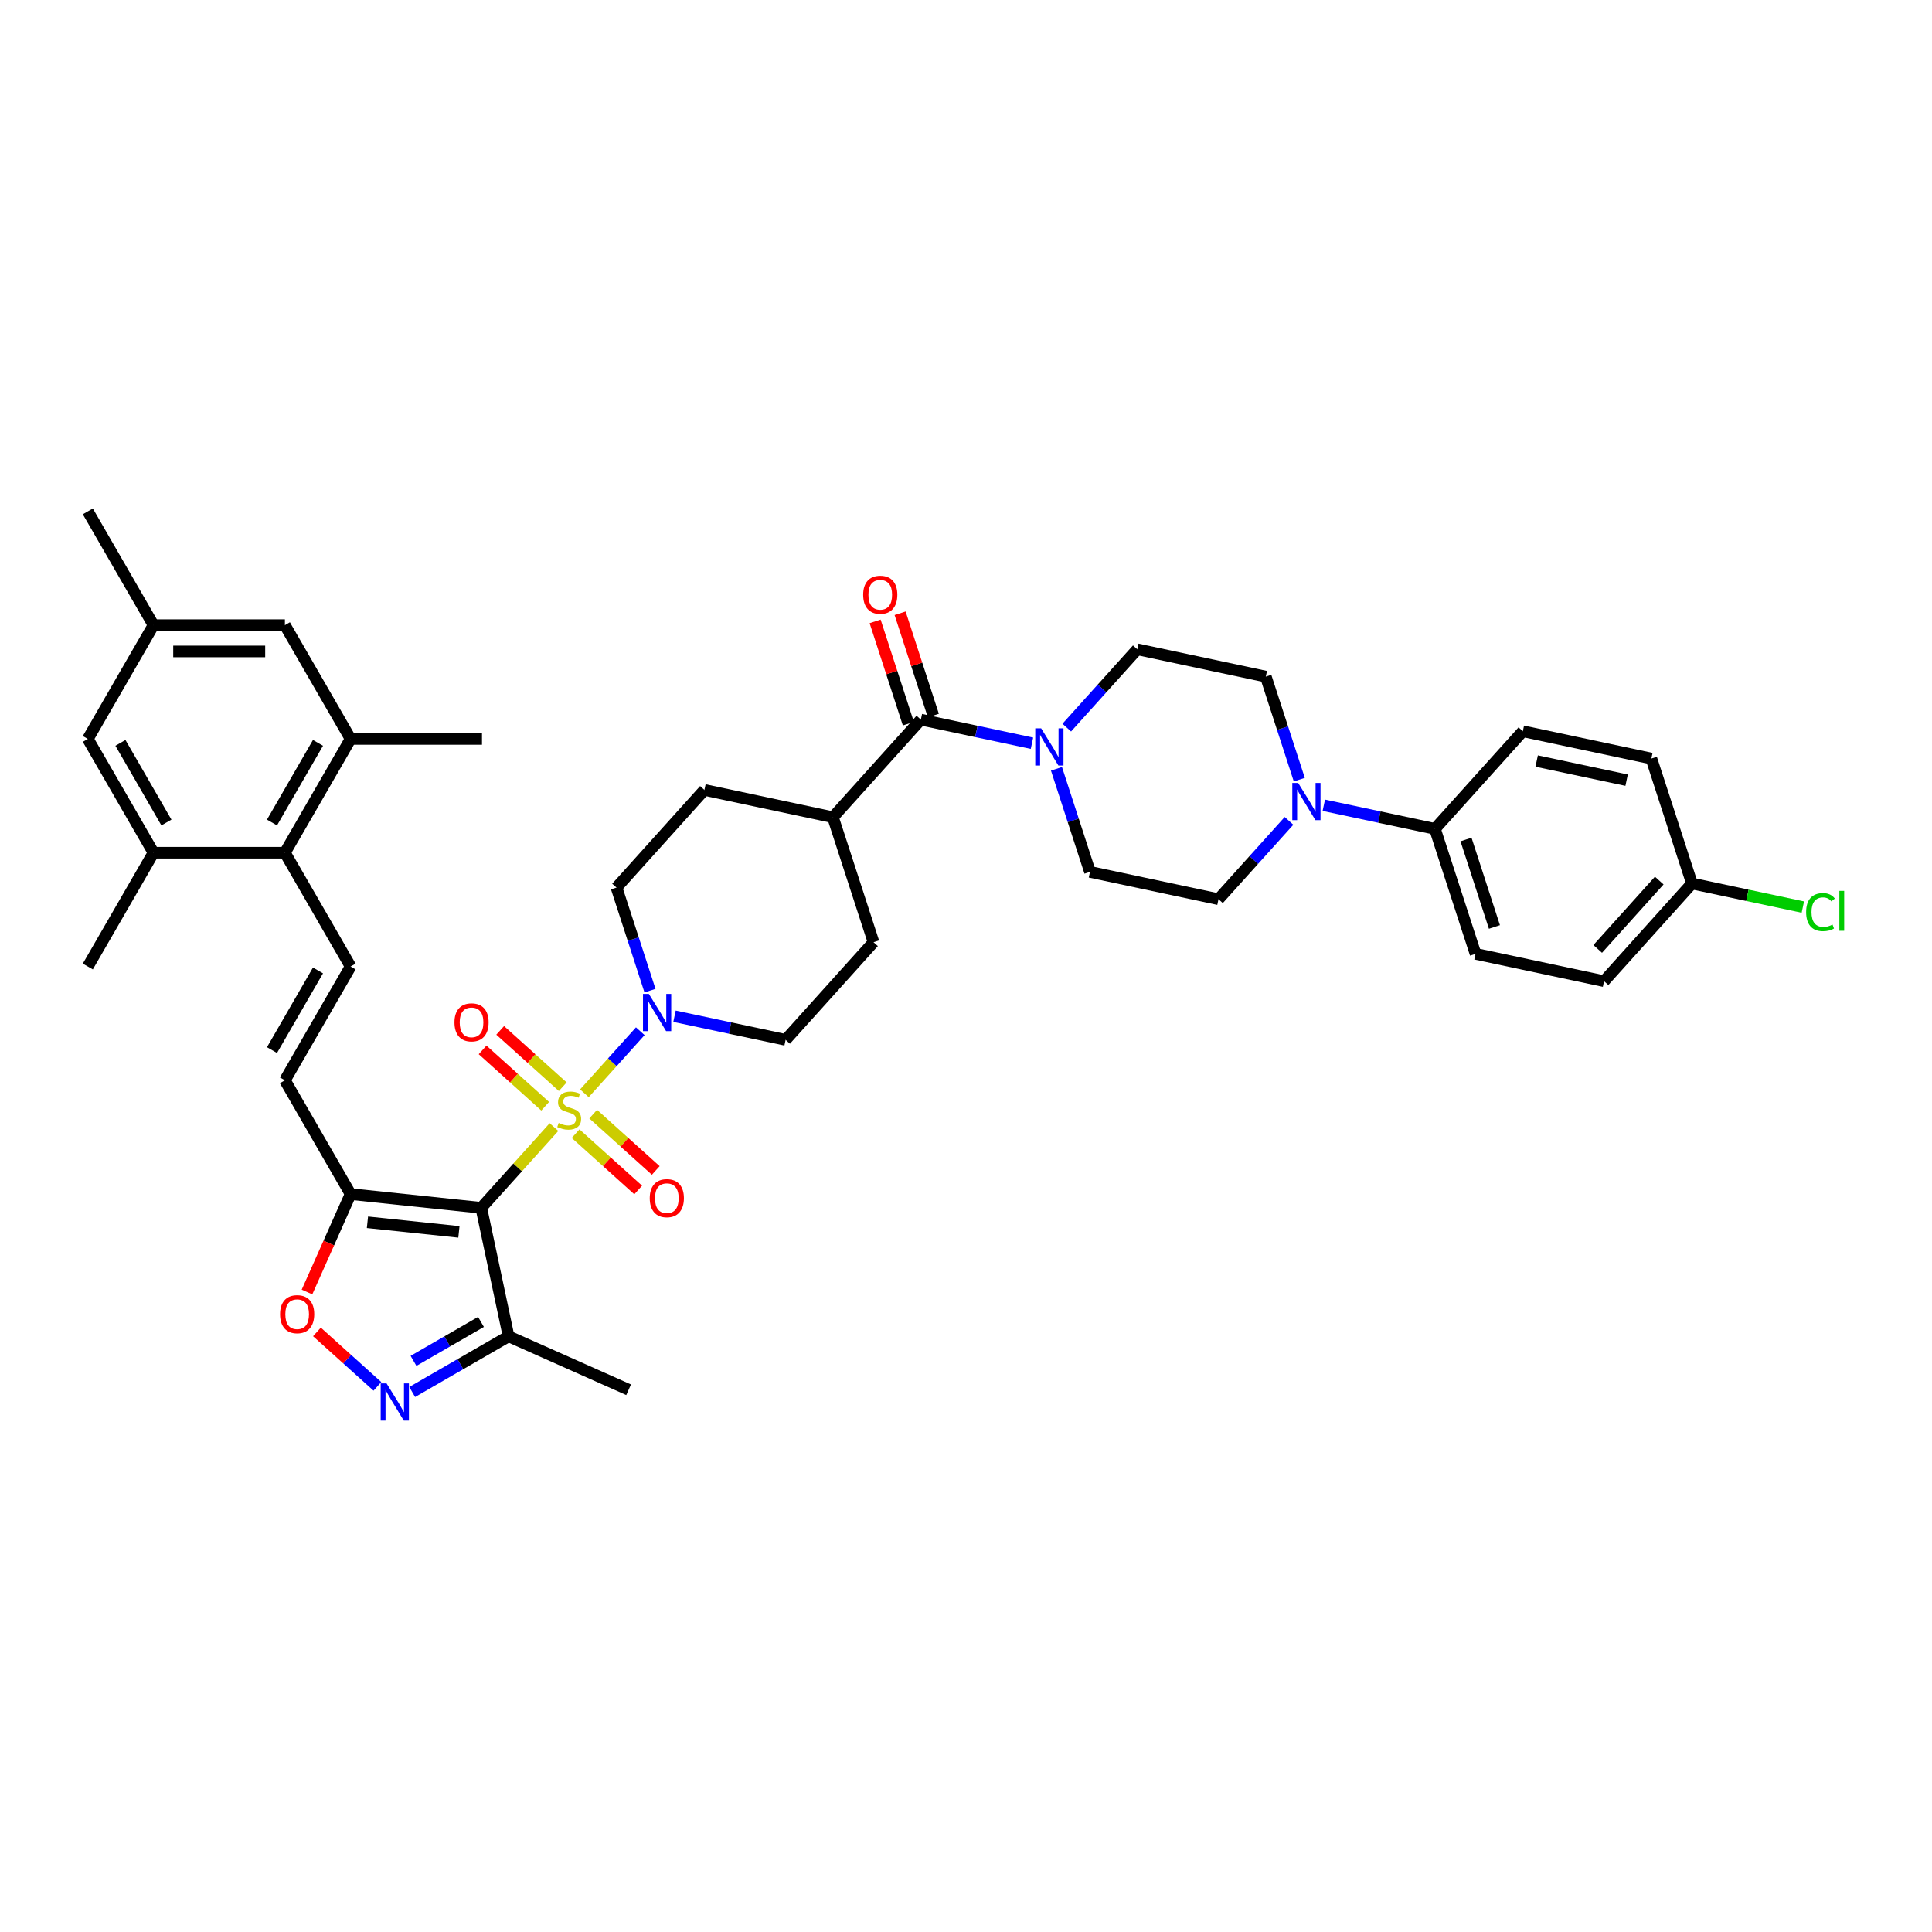 <?xml version='1.0' encoding='iso-8859-1'?>
<svg version='1.1' baseProfile='full'
              xmlns='http://www.w3.org/2000/svg'
                      xmlns:rdkit='http://www.rdkit.org/xml'
                      xmlns:xlink='http://www.w3.org/1999/xlink'
                  xml:space='preserve'
width='1000px' height='1000px' viewBox='0 0 1000 1000'>
<!-- END OF HEADER -->
<rect style='opacity:1.0;fill:#FFFFFF;stroke:none' width='1000' height='1000' x='0' y='0'> </rect>
<path class='bond-0' d='M 286.733,583.372 L 267.918,604.268' style='fill:none;fill-rule:evenodd;stroke:#CCCC00;stroke-width:6px;stroke-linecap:butt;stroke-linejoin:miter;stroke-opacity:1' />
<path class='bond-0' d='M 267.918,604.268 L 249.103,625.165' style='fill:none;fill-rule:evenodd;stroke:#000000;stroke-width:6px;stroke-linecap:butt;stroke-linejoin:miter;stroke-opacity:1' />
<path class='bond-2' d='M 302.484,565.879 L 316.944,549.82' style='fill:none;fill-rule:evenodd;stroke:#CCCC00;stroke-width:6px;stroke-linecap:butt;stroke-linejoin:miter;stroke-opacity:1' />
<path class='bond-2' d='M 316.944,549.82 L 331.404,533.76' style='fill:none;fill-rule:evenodd;stroke:#0000FF;stroke-width:6px;stroke-linecap:butt;stroke-linejoin:miter;stroke-opacity:1' />
<path class='bond-14' d='M 297.933,586.77 L 314.127,601.351' style='fill:none;fill-rule:evenodd;stroke:#CCCC00;stroke-width:6px;stroke-linecap:butt;stroke-linejoin:miter;stroke-opacity:1' />
<path class='bond-14' d='M 314.127,601.351 L 330.321,615.932' style='fill:none;fill-rule:evenodd;stroke:#FF0000;stroke-width:6px;stroke-linecap:butt;stroke-linejoin:miter;stroke-opacity:1' />
<path class='bond-14' d='M 307.034,576.663 L 323.228,591.244' style='fill:none;fill-rule:evenodd;stroke:#CCCC00;stroke-width:6px;stroke-linecap:butt;stroke-linejoin:miter;stroke-opacity:1' />
<path class='bond-14' d='M 323.228,591.244 L 339.422,605.825' style='fill:none;fill-rule:evenodd;stroke:#FF0000;stroke-width:6px;stroke-linecap:butt;stroke-linejoin:miter;stroke-opacity:1' />
<path class='bond-15' d='M 291.284,562.481 L 275.09,547.9' style='fill:none;fill-rule:evenodd;stroke:#CCCC00;stroke-width:6px;stroke-linecap:butt;stroke-linejoin:miter;stroke-opacity:1' />
<path class='bond-15' d='M 275.09,547.9 L 258.896,533.319' style='fill:none;fill-rule:evenodd;stroke:#FF0000;stroke-width:6px;stroke-linecap:butt;stroke-linejoin:miter;stroke-opacity:1' />
<path class='bond-15' d='M 282.183,572.589 L 265.989,558.008' style='fill:none;fill-rule:evenodd;stroke:#CCCC00;stroke-width:6px;stroke-linecap:butt;stroke-linejoin:miter;stroke-opacity:1' />
<path class='bond-15' d='M 265.989,558.008 L 249.795,543.427' style='fill:none;fill-rule:evenodd;stroke:#FF0000;stroke-width:6px;stroke-linecap:butt;stroke-linejoin:miter;stroke-opacity:1' />
<path class='bond-1' d='M 249.103,625.165 L 181.469,618.056' style='fill:none;fill-rule:evenodd;stroke:#000000;stroke-width:6px;stroke-linecap:butt;stroke-linejoin:miter;stroke-opacity:1' />
<path class='bond-1' d='M 237.536,637.625 L 190.192,632.649' style='fill:none;fill-rule:evenodd;stroke:#000000;stroke-width:6px;stroke-linecap:butt;stroke-linejoin:miter;stroke-opacity:1' />
<path class='bond-4' d='M 249.103,625.165 L 263.242,691.685' style='fill:none;fill-rule:evenodd;stroke:#000000;stroke-width:6px;stroke-linecap:butt;stroke-linejoin:miter;stroke-opacity:1' />
<path class='bond-5' d='M 181.469,618.056 L 170.185,643.4' style='fill:none;fill-rule:evenodd;stroke:#000000;stroke-width:6px;stroke-linecap:butt;stroke-linejoin:miter;stroke-opacity:1' />
<path class='bond-5' d='M 170.185,643.4 L 158.9,668.745' style='fill:none;fill-rule:evenodd;stroke:#FF0000;stroke-width:6px;stroke-linecap:butt;stroke-linejoin:miter;stroke-opacity:1' />
<path class='bond-11' d='M 181.469,618.056 L 147.465,559.16' style='fill:none;fill-rule:evenodd;stroke:#000000;stroke-width:6px;stroke-linecap:butt;stroke-linejoin:miter;stroke-opacity:1' />
<path class='bond-18' d='M 349.118,526 L 377.877,532.113' style='fill:none;fill-rule:evenodd;stroke:#0000FF;stroke-width:6px;stroke-linecap:butt;stroke-linejoin:miter;stroke-opacity:1' />
<path class='bond-18' d='M 377.877,532.113 L 406.635,538.226' style='fill:none;fill-rule:evenodd;stroke:#000000;stroke-width:6px;stroke-linecap:butt;stroke-linejoin:miter;stroke-opacity:1' />
<path class='bond-19' d='M 336.433,512.757 L 327.766,486.082' style='fill:none;fill-rule:evenodd;stroke:#0000FF;stroke-width:6px;stroke-linecap:butt;stroke-linejoin:miter;stroke-opacity:1' />
<path class='bond-19' d='M 327.766,486.082 L 319.099,459.408' style='fill:none;fill-rule:evenodd;stroke:#000000;stroke-width:6px;stroke-linecap:butt;stroke-linejoin:miter;stroke-opacity:1' />
<path class='bond-3' d='M 213.351,720.49 L 238.297,706.088' style='fill:none;fill-rule:evenodd;stroke:#0000FF;stroke-width:6px;stroke-linecap:butt;stroke-linejoin:miter;stroke-opacity:1' />
<path class='bond-3' d='M 238.297,706.088 L 263.242,691.685' style='fill:none;fill-rule:evenodd;stroke:#000000;stroke-width:6px;stroke-linecap:butt;stroke-linejoin:miter;stroke-opacity:1' />
<path class='bond-3' d='M 214.034,704.391 L 231.496,694.309' style='fill:none;fill-rule:evenodd;stroke:#0000FF;stroke-width:6px;stroke-linecap:butt;stroke-linejoin:miter;stroke-opacity:1' />
<path class='bond-3' d='M 231.496,694.309 L 248.958,684.227' style='fill:none;fill-rule:evenodd;stroke:#000000;stroke-width:6px;stroke-linecap:butt;stroke-linejoin:miter;stroke-opacity:1' />
<path class='bond-41' d='M 195.343,717.582 L 179.694,703.492' style='fill:none;fill-rule:evenodd;stroke:#0000FF;stroke-width:6px;stroke-linecap:butt;stroke-linejoin:miter;stroke-opacity:1' />
<path class='bond-41' d='M 179.694,703.492 L 164.046,689.402' style='fill:none;fill-rule:evenodd;stroke:#FF0000;stroke-width:6px;stroke-linecap:butt;stroke-linejoin:miter;stroke-opacity:1' />
<path class='bond-36' d='M 263.242,691.685 L 325.37,719.346' style='fill:none;fill-rule:evenodd;stroke:#000000;stroke-width:6px;stroke-linecap:butt;stroke-linejoin:miter;stroke-opacity:1' />
<path class='bond-6' d='M 476.631,372.469 L 431.125,423.008' style='fill:none;fill-rule:evenodd;stroke:#000000;stroke-width:6px;stroke-linecap:butt;stroke-linejoin:miter;stroke-opacity:1' />
<path class='bond-7' d='M 476.631,372.469 L 505.389,378.582' style='fill:none;fill-rule:evenodd;stroke:#000000;stroke-width:6px;stroke-linecap:butt;stroke-linejoin:miter;stroke-opacity:1' />
<path class='bond-7' d='M 505.389,378.582 L 534.148,384.695' style='fill:none;fill-rule:evenodd;stroke:#0000FF;stroke-width:6px;stroke-linecap:butt;stroke-linejoin:miter;stroke-opacity:1' />
<path class='bond-26' d='M 483.099,370.368 L 474.498,343.898' style='fill:none;fill-rule:evenodd;stroke:#000000;stroke-width:6px;stroke-linecap:butt;stroke-linejoin:miter;stroke-opacity:1' />
<path class='bond-26' d='M 474.498,343.898 L 465.897,317.427' style='fill:none;fill-rule:evenodd;stroke:#FF0000;stroke-width:6px;stroke-linecap:butt;stroke-linejoin:miter;stroke-opacity:1' />
<path class='bond-26' d='M 470.163,374.571 L 461.562,348.101' style='fill:none;fill-rule:evenodd;stroke:#000000;stroke-width:6px;stroke-linecap:butt;stroke-linejoin:miter;stroke-opacity:1' />
<path class='bond-26' d='M 461.562,348.101 L 452.962,321.63' style='fill:none;fill-rule:evenodd;stroke:#FF0000;stroke-width:6px;stroke-linecap:butt;stroke-linejoin:miter;stroke-opacity:1' />
<path class='bond-22' d='M 546.833,397.939 L 555.5,424.613' style='fill:none;fill-rule:evenodd;stroke:#0000FF;stroke-width:6px;stroke-linecap:butt;stroke-linejoin:miter;stroke-opacity:1' />
<path class='bond-22' d='M 555.5,424.613 L 564.167,451.287' style='fill:none;fill-rule:evenodd;stroke:#000000;stroke-width:6px;stroke-linecap:butt;stroke-linejoin:miter;stroke-opacity:1' />
<path class='bond-23' d='M 552.156,376.609 L 570.407,356.339' style='fill:none;fill-rule:evenodd;stroke:#0000FF;stroke-width:6px;stroke-linecap:butt;stroke-linejoin:miter;stroke-opacity:1' />
<path class='bond-23' d='M 570.407,356.339 L 588.657,336.07' style='fill:none;fill-rule:evenodd;stroke:#000000;stroke-width:6px;stroke-linecap:butt;stroke-linejoin:miter;stroke-opacity:1' />
<path class='bond-8' d='M 181.469,500.264 L 147.465,559.16' style='fill:none;fill-rule:evenodd;stroke:#000000;stroke-width:6px;stroke-linecap:butt;stroke-linejoin:miter;stroke-opacity:1' />
<path class='bond-8' d='M 164.589,502.298 L 140.786,543.525' style='fill:none;fill-rule:evenodd;stroke:#000000;stroke-width:6px;stroke-linecap:butt;stroke-linejoin:miter;stroke-opacity:1' />
<path class='bond-10' d='M 181.469,500.264 L 147.465,441.369' style='fill:none;fill-rule:evenodd;stroke:#000000;stroke-width:6px;stroke-linecap:butt;stroke-linejoin:miter;stroke-opacity:1' />
<path class='bond-9' d='M 672.512,403.558 L 663.845,376.883' style='fill:none;fill-rule:evenodd;stroke:#0000FF;stroke-width:6px;stroke-linecap:butt;stroke-linejoin:miter;stroke-opacity:1' />
<path class='bond-9' d='M 663.845,376.883 L 655.178,350.209' style='fill:none;fill-rule:evenodd;stroke:#000000;stroke-width:6px;stroke-linecap:butt;stroke-linejoin:miter;stroke-opacity:1' />
<path class='bond-16' d='M 685.198,416.802 L 713.956,422.914' style='fill:none;fill-rule:evenodd;stroke:#0000FF;stroke-width:6px;stroke-linecap:butt;stroke-linejoin:miter;stroke-opacity:1' />
<path class='bond-16' d='M 713.956,422.914 L 742.714,429.027' style='fill:none;fill-rule:evenodd;stroke:#000000;stroke-width:6px;stroke-linecap:butt;stroke-linejoin:miter;stroke-opacity:1' />
<path class='bond-42' d='M 667.189,424.888 L 648.939,445.157' style='fill:none;fill-rule:evenodd;stroke:#0000FF;stroke-width:6px;stroke-linecap:butt;stroke-linejoin:miter;stroke-opacity:1' />
<path class='bond-42' d='M 648.939,445.157 L 630.688,465.427' style='fill:none;fill-rule:evenodd;stroke:#000000;stroke-width:6px;stroke-linecap:butt;stroke-linejoin:miter;stroke-opacity:1' />
<path class='bond-12' d='M 147.465,441.369 L 181.469,382.473' style='fill:none;fill-rule:evenodd;stroke:#000000;stroke-width:6px;stroke-linecap:butt;stroke-linejoin:miter;stroke-opacity:1' />
<path class='bond-12' d='M 140.786,425.734 L 164.589,384.506' style='fill:none;fill-rule:evenodd;stroke:#000000;stroke-width:6px;stroke-linecap:butt;stroke-linejoin:miter;stroke-opacity:1' />
<path class='bond-13' d='M 147.465,441.369 L 79.458,441.369' style='fill:none;fill-rule:evenodd;stroke:#000000;stroke-width:6px;stroke-linecap:butt;stroke-linejoin:miter;stroke-opacity:1' />
<path class='bond-21' d='M 181.469,382.473 L 147.465,323.577' style='fill:none;fill-rule:evenodd;stroke:#000000;stroke-width:6px;stroke-linecap:butt;stroke-linejoin:miter;stroke-opacity:1' />
<path class='bond-37' d='M 181.469,382.473 L 249.476,382.473' style='fill:none;fill-rule:evenodd;stroke:#000000;stroke-width:6px;stroke-linecap:butt;stroke-linejoin:miter;stroke-opacity:1' />
<path class='bond-20' d='M 79.458,441.369 L 45.455,382.473' style='fill:none;fill-rule:evenodd;stroke:#000000;stroke-width:6px;stroke-linecap:butt;stroke-linejoin:miter;stroke-opacity:1' />
<path class='bond-20' d='M 86.137,425.734 L 62.334,384.506' style='fill:none;fill-rule:evenodd;stroke:#000000;stroke-width:6px;stroke-linecap:butt;stroke-linejoin:miter;stroke-opacity:1' />
<path class='bond-38' d='M 79.458,441.369 L 45.455,500.264' style='fill:none;fill-rule:evenodd;stroke:#000000;stroke-width:6px;stroke-linecap:butt;stroke-linejoin:miter;stroke-opacity:1' />
<path class='bond-30' d='M 742.714,429.027 L 763.73,493.706' style='fill:none;fill-rule:evenodd;stroke:#000000;stroke-width:6px;stroke-linecap:butt;stroke-linejoin:miter;stroke-opacity:1' />
<path class='bond-30' d='M 758.802,434.526 L 773.513,479.801' style='fill:none;fill-rule:evenodd;stroke:#000000;stroke-width:6px;stroke-linecap:butt;stroke-linejoin:miter;stroke-opacity:1' />
<path class='bond-31' d='M 742.714,429.027 L 788.22,378.488' style='fill:none;fill-rule:evenodd;stroke:#000000;stroke-width:6px;stroke-linecap:butt;stroke-linejoin:miter;stroke-opacity:1' />
<path class='bond-17' d='M 431.125,423.008 L 364.604,408.869' style='fill:none;fill-rule:evenodd;stroke:#000000;stroke-width:6px;stroke-linecap:butt;stroke-linejoin:miter;stroke-opacity:1' />
<path class='bond-40' d='M 431.125,423.008 L 452.141,487.687' style='fill:none;fill-rule:evenodd;stroke:#000000;stroke-width:6px;stroke-linecap:butt;stroke-linejoin:miter;stroke-opacity:1' />
<path class='bond-29' d='M 406.635,538.226 L 452.141,487.687' style='fill:none;fill-rule:evenodd;stroke:#000000;stroke-width:6px;stroke-linecap:butt;stroke-linejoin:miter;stroke-opacity:1' />
<path class='bond-28' d='M 319.099,459.408 L 364.604,408.869' style='fill:none;fill-rule:evenodd;stroke:#000000;stroke-width:6px;stroke-linecap:butt;stroke-linejoin:miter;stroke-opacity:1' />
<path class='bond-27' d='M 45.455,382.473 L 79.458,323.577' style='fill:none;fill-rule:evenodd;stroke:#000000;stroke-width:6px;stroke-linecap:butt;stroke-linejoin:miter;stroke-opacity:1' />
<path class='bond-43' d='M 147.465,323.577 L 79.458,323.577' style='fill:none;fill-rule:evenodd;stroke:#000000;stroke-width:6px;stroke-linecap:butt;stroke-linejoin:miter;stroke-opacity:1' />
<path class='bond-43' d='M 137.264,337.178 L 89.659,337.178' style='fill:none;fill-rule:evenodd;stroke:#000000;stroke-width:6px;stroke-linecap:butt;stroke-linejoin:miter;stroke-opacity:1' />
<path class='bond-24' d='M 564.167,451.287 L 630.688,465.427' style='fill:none;fill-rule:evenodd;stroke:#000000;stroke-width:6px;stroke-linecap:butt;stroke-linejoin:miter;stroke-opacity:1' />
<path class='bond-25' d='M 588.657,336.07 L 655.178,350.209' style='fill:none;fill-rule:evenodd;stroke:#000000;stroke-width:6px;stroke-linecap:butt;stroke-linejoin:miter;stroke-opacity:1' />
<path class='bond-39' d='M 79.458,323.577 L 45.455,264.681' style='fill:none;fill-rule:evenodd;stroke:#000000;stroke-width:6px;stroke-linecap:butt;stroke-linejoin:miter;stroke-opacity:1' />
<path class='bond-33' d='M 763.73,493.706 L 830.251,507.845' style='fill:none;fill-rule:evenodd;stroke:#000000;stroke-width:6px;stroke-linecap:butt;stroke-linejoin:miter;stroke-opacity:1' />
<path class='bond-34' d='M 788.22,378.488 L 854.741,392.628' style='fill:none;fill-rule:evenodd;stroke:#000000;stroke-width:6px;stroke-linecap:butt;stroke-linejoin:miter;stroke-opacity:1' />
<path class='bond-34' d='M 795.37,393.913 L 841.935,403.811' style='fill:none;fill-rule:evenodd;stroke:#000000;stroke-width:6px;stroke-linecap:butt;stroke-linejoin:miter;stroke-opacity:1' />
<path class='bond-32' d='M 875.756,457.306 L 854.741,392.628' style='fill:none;fill-rule:evenodd;stroke:#000000;stroke-width:6px;stroke-linecap:butt;stroke-linejoin:miter;stroke-opacity:1' />
<path class='bond-35' d='M 875.756,457.306 L 904.453,463.406' style='fill:none;fill-rule:evenodd;stroke:#000000;stroke-width:6px;stroke-linecap:butt;stroke-linejoin:miter;stroke-opacity:1' />
<path class='bond-35' d='M 904.453,463.406 L 933.15,469.506' style='fill:none;fill-rule:evenodd;stroke:#00CC00;stroke-width:6px;stroke-linecap:butt;stroke-linejoin:miter;stroke-opacity:1' />
<path class='bond-44' d='M 875.756,457.306 L 830.251,507.845' style='fill:none;fill-rule:evenodd;stroke:#000000;stroke-width:6px;stroke-linecap:butt;stroke-linejoin:miter;stroke-opacity:1' />
<path class='bond-44' d='M 858.822,455.786 L 826.969,491.163' style='fill:none;fill-rule:evenodd;stroke:#000000;stroke-width:6px;stroke-linecap:butt;stroke-linejoin:miter;stroke-opacity:1' />
<path  class='atom-0' d='M 289.168 581.236
Q 289.386 581.317, 290.283 581.698
Q 291.181 582.079, 292.16 582.324
Q 293.167 582.542, 294.146 582.542
Q 295.969 582.542, 297.03 581.671
Q 298.091 580.773, 298.091 579.223
Q 298.091 578.162, 297.546 577.509
Q 297.03 576.856, 296.214 576.503
Q 295.397 576.149, 294.037 575.741
Q 292.324 575.224, 291.29 574.734
Q 290.283 574.245, 289.549 573.211
Q 288.842 572.177, 288.842 570.436
Q 288.842 568.015, 290.474 566.519
Q 292.133 565.023, 295.397 565.023
Q 297.628 565.023, 300.158 566.084
L 299.532 568.178
Q 297.22 567.226, 295.479 567.226
Q 293.602 567.226, 292.568 568.015
Q 291.535 568.777, 291.562 570.11
Q 291.562 571.144, 292.079 571.769
Q 292.623 572.395, 293.384 572.749
Q 294.173 573.102, 295.479 573.51
Q 297.22 574.054, 298.254 574.598
Q 299.287 575.142, 300.022 576.258
Q 300.784 577.346, 300.784 579.223
Q 300.784 581.889, 298.988 583.33
Q 297.22 584.745, 294.255 584.745
Q 292.541 584.745, 291.235 584.364
Q 289.957 584.011, 288.434 583.385
L 289.168 581.236
' fill='#CCCC00'/>
<path  class='atom-3' d='M 335.857 514.457
L 342.168 524.658
Q 342.794 525.664, 343.8 527.487
Q 344.807 529.309, 344.861 529.418
L 344.861 514.457
L 347.418 514.457
L 347.418 533.716
L 344.779 533.716
L 338.006 522.563
Q 337.217 521.257, 336.374 519.761
Q 335.558 518.265, 335.313 517.803
L 335.313 533.716
L 332.81 533.716
L 332.81 514.457
L 335.857 514.457
' fill='#0000FF'/>
<path  class='atom-4' d='M 200.089 716.059
L 206.4 726.26
Q 207.026 727.267, 208.033 729.089
Q 209.039 730.912, 209.094 731.021
L 209.094 716.059
L 211.651 716.059
L 211.651 735.319
L 209.012 735.319
L 202.238 724.166
Q 201.45 722.86, 200.606 721.364
Q 199.79 719.868, 199.545 719.405
L 199.545 735.319
L 197.043 735.319
L 197.043 716.059
L 200.089 716.059
' fill='#0000FF'/>
<path  class='atom-6' d='M 144.967 680.238
Q 144.967 675.613, 147.252 673.029
Q 149.537 670.445, 153.808 670.445
Q 158.078 670.445, 160.363 673.029
Q 162.649 675.613, 162.649 680.238
Q 162.649 684.917, 160.336 687.583
Q 158.024 690.221, 153.808 690.221
Q 149.564 690.221, 147.252 687.583
Q 144.967 684.944, 144.967 680.238
M 153.808 688.045
Q 156.746 688.045, 158.323 686.086
Q 159.928 684.101, 159.928 680.238
Q 159.928 676.457, 158.323 674.552
Q 156.746 672.621, 153.808 672.621
Q 150.87 672.621, 149.265 674.525
Q 147.687 676.429, 147.687 680.238
Q 147.687 684.128, 149.265 686.086
Q 150.87 688.045, 153.808 688.045
' fill='#FF0000'/>
<path  class='atom-8' d='M 538.894 376.979
L 545.206 387.18
Q 545.831 388.187, 546.838 390.009
Q 547.844 391.832, 547.899 391.941
L 547.899 376.979
L 550.456 376.979
L 550.456 396.239
L 547.817 396.239
L 541.043 385.085
Q 540.255 383.78, 539.411 382.284
Q 538.595 380.787, 538.35 380.325
L 538.35 396.239
L 535.848 396.239
L 535.848 376.979
L 538.894 376.979
' fill='#0000FF'/>
<path  class='atom-10' d='M 671.936 405.258
L 678.247 415.459
Q 678.873 416.465, 679.879 418.288
Q 680.886 420.111, 680.94 420.219
L 680.94 405.258
L 683.497 405.258
L 683.497 424.518
L 680.859 424.518
L 674.085 413.364
Q 673.296 412.059, 672.453 410.562
Q 671.637 409.066, 671.392 408.604
L 671.392 424.518
L 668.89 424.518
L 668.89 405.258
L 671.936 405.258
' fill='#0000FF'/>
<path  class='atom-15' d='M 336.307 620.186
Q 336.307 615.561, 338.592 612.977
Q 340.877 610.393, 345.148 610.393
Q 349.418 610.393, 351.703 612.977
Q 353.989 615.561, 353.989 620.186
Q 353.989 624.864, 351.676 627.53
Q 349.364 630.169, 345.148 630.169
Q 340.904 630.169, 338.592 627.53
Q 336.307 624.892, 336.307 620.186
M 345.148 627.993
Q 348.086 627.993, 349.663 626.034
Q 351.268 624.048, 351.268 620.186
Q 351.268 616.404, 349.663 614.5
Q 348.086 612.569, 345.148 612.569
Q 342.21 612.569, 340.605 614.473
Q 339.027 616.377, 339.027 620.186
Q 339.027 624.076, 340.605 626.034
Q 342.21 627.993, 345.148 627.993
' fill='#FF0000'/>
<path  class='atom-16' d='M 235.229 529.174
Q 235.229 524.55, 237.514 521.966
Q 239.799 519.381, 244.07 519.381
Q 248.34 519.381, 250.625 521.966
Q 252.91 524.55, 252.91 529.174
Q 252.91 533.853, 250.598 536.519
Q 248.286 539.158, 244.07 539.158
Q 239.826 539.158, 237.514 536.519
Q 235.229 533.88, 235.229 529.174
M 244.07 536.982
Q 247.007 536.982, 248.585 535.023
Q 250.19 533.037, 250.19 529.174
Q 250.19 525.393, 248.585 523.489
Q 247.007 521.558, 244.07 521.558
Q 241.132 521.558, 239.527 523.462
Q 237.949 525.366, 237.949 529.174
Q 237.949 533.064, 239.527 535.023
Q 241.132 536.982, 244.07 536.982
' fill='#FF0000'/>
<path  class='atom-27' d='M 446.775 307.845
Q 446.775 303.221, 449.06 300.637
Q 451.345 298.052, 455.615 298.052
Q 459.886 298.052, 462.171 300.637
Q 464.456 303.221, 464.456 307.845
Q 464.456 312.524, 462.144 315.19
Q 459.832 317.829, 455.615 317.829
Q 451.372 317.829, 449.06 315.19
Q 446.775 312.551, 446.775 307.845
M 455.615 315.652
Q 458.553 315.652, 460.131 313.694
Q 461.736 311.708, 461.736 307.845
Q 461.736 304.064, 460.131 302.16
Q 458.553 300.228, 455.615 300.228
Q 452.678 300.228, 451.073 302.133
Q 449.495 304.037, 449.495 307.845
Q 449.495 311.735, 451.073 313.694
Q 452.678 315.652, 455.615 315.652
' fill='#FF0000'/>
<path  class='atom-36' d='M 934.851 472.112
Q 934.851 467.324, 937.081 464.822
Q 939.339 462.292, 943.61 462.292
Q 947.582 462.292, 949.703 465.094
L 947.908 466.563
Q 946.357 464.522, 943.61 464.522
Q 940.699 464.522, 939.149 466.481
Q 937.625 468.412, 937.625 472.112
Q 937.625 475.92, 939.203 477.879
Q 940.808 479.838, 943.909 479.838
Q 946.031 479.838, 948.506 478.559
L 949.268 480.599
Q 948.262 481.252, 946.738 481.633
Q 945.215 482.014, 943.528 482.014
Q 939.339 482.014, 937.081 479.457
Q 934.851 476.9, 934.851 472.112
' fill='#00CC00'/>
<path  class='atom-36' d='M 952.043 461.122
L 954.545 461.122
L 954.545 481.769
L 952.043 481.769
L 952.043 461.122
' fill='#00CC00'/>
</svg>
